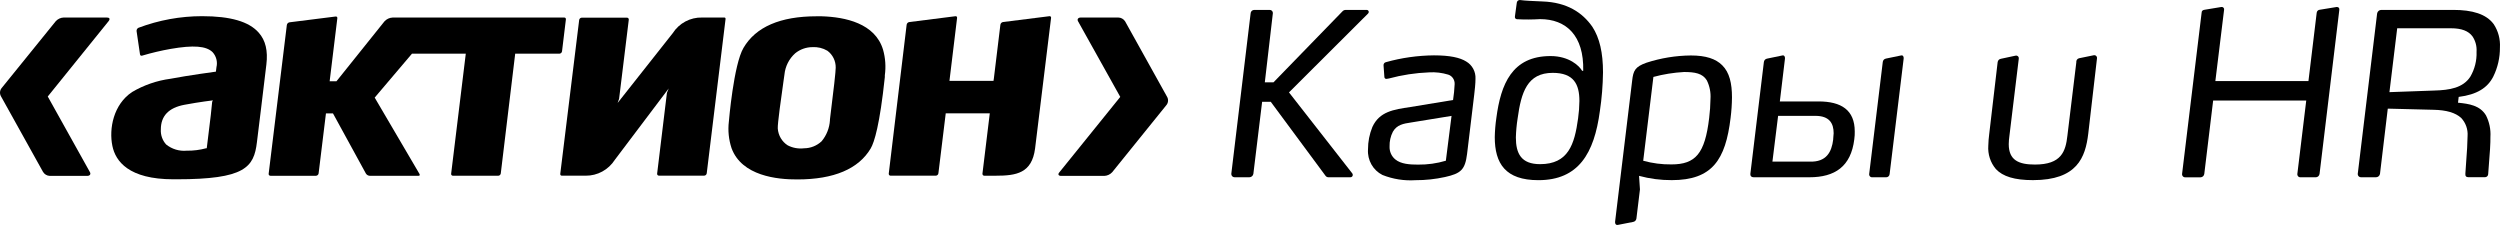 <svg width="689" height="62" viewBox="0 0 689 62" fill="none" xmlns="http://www.w3.org/2000/svg">
<path d="M58.475 28.047C58.475 28.047 58.097 31.668 58.097 31.699L56.981 40.854H56.829C55.074 41.334 53.261 41.559 51.441 41.528C49.411 41.714 47.388 41.102 45.785 39.815C44.763 38.691 44.233 37.187 44.328 35.652C44.328 31.985 46.459 29.698 50.832 28.877C55.197 28.063 58.678 27.66 58.678 27.66L58.475 28.047ZM55.697 4.458C49.708 4.458 43.776 5.543 38.157 7.659C37.816 7.822 37.606 8.186 37.642 8.574L38.584 14.977C38.606 15.117 38.686 15.248 38.802 15.326C38.933 15.38 39.078 15.38 39.208 15.326C41.79 14.559 44.407 13.938 47.054 13.473C53.334 12.388 56.821 12.659 58.576 14.365C59.599 15.473 60.012 17.032 59.657 18.512L59.504 19.745C59.504 19.745 51.891 20.768 46.945 21.714C43.233 22.21 39.65 23.45 36.409 25.357C31.261 28.784 29.985 35.474 30.978 40.241C31.841 44.42 35.452 49.412 47.779 49.412H48.671C67.51 49.412 69.982 46.133 70.809 39.187L71.94 29.97L73.412 17.776C73.869 14 73.195 11.132 71.309 9.008C68.633 5.946 63.529 4.458 55.697 4.458Z" fill="black"/>
<path d="M228.733 32.915V33.14C228.603 35.272 227.798 37.303 226.442 38.931C225.122 40.171 223.389 40.861 221.591 40.869C220.047 41.055 218.473 40.776 217.088 40.055C215.507 39.047 214.492 37.319 214.354 35.412C214.26 34.179 215.34 26.566 215.921 22.465L216.189 20.582C216.406 18.295 217.472 16.186 219.169 14.675C220.511 13.589 222.171 13 223.882 12.992C225.333 12.899 226.776 13.241 228.03 13.985C229.495 15.062 230.358 16.806 230.321 18.659C230.336 19.535 229.799 24.481 228.733 32.915ZM226.428 4.488H225.05C215.065 4.488 208.278 7.419 204.906 13.194C202.187 17.791 200.889 33.365 200.874 33.52C200.577 35.985 200.838 38.497 201.621 40.854C204.435 48.474 214.188 49.497 219.785 49.451C229.85 49.451 236.652 46.52 239.966 40.908C240.981 39.179 242.475 34.342 243.86 21.233V20.752C244.186 18.396 244.019 16 243.374 13.713C241.198 6.426 232.954 4.682 226.428 4.488Z" fill="black"/>
<path d="M199.496 4.83H193.514C190.251 4.744 187.169 6.38 185.386 9.171L170.216 28.373L170.622 27.241L173.291 5.442C173.312 5.295 173.269 5.14 173.167 5.031C173.073 4.923 172.935 4.861 172.79 4.869H160.325C159.977 4.884 159.687 5.14 159.622 5.489L154.408 47.916C154.394 48.056 154.43 48.195 154.517 48.296C154.619 48.381 154.742 48.428 154.88 48.42H161.399C164.647 48.459 167.693 46.8 169.469 44.017L184.291 24.381L183.805 25.582L181.107 47.846C181.093 47.986 181.129 48.133 181.216 48.242C181.318 48.35 181.47 48.42 181.622 48.412H194.073C194.428 48.397 194.725 48.126 194.776 47.761L199.96 5.272C199.989 5.14 199.96 5 199.866 4.907C199.757 4.83 199.627 4.799 199.496 4.83Z" fill="black"/>
<path d="M289.151 4.473L276.447 6.07C276.07 6.124 275.772 6.419 275.707 6.807L273.902 21.675L273.807 22.28H261.669L263.772 4.946C263.793 4.807 263.75 4.667 263.663 4.566C263.569 4.481 263.431 4.442 263.3 4.473L250.603 6.078C250.226 6.132 249.929 6.427 249.871 6.814L244.94 47.846C244.926 47.994 244.969 48.133 245.063 48.25C245.151 48.358 245.296 48.428 245.441 48.42H257.905C258.268 48.412 258.573 48.133 258.623 47.769L260.632 31.35V31.226H272.785L270.762 47.854C270.747 48.002 270.798 48.141 270.885 48.257C270.979 48.366 271.117 48.436 271.262 48.428H274.402C280.145 48.428 284.372 47.722 285.264 40.955L289.673 4.962C289.702 4.83 289.673 4.683 289.579 4.582C289.477 4.45 289.303 4.411 289.151 4.473Z" fill="black"/>
<path d="M154.895 14.14L155.961 5.341C155.975 5.194 155.932 5.047 155.837 4.946C155.729 4.853 155.584 4.814 155.446 4.837H108.204C107.341 4.876 106.529 5.256 105.942 5.907L92.737 22.388H90.852L92.969 5.023C92.999 4.892 92.955 4.752 92.861 4.659C92.766 4.566 92.629 4.527 92.498 4.551L79.794 6.147C79.417 6.202 79.12 6.504 79.054 6.884L74.044 47.87C74.015 48.009 74.051 48.164 74.153 48.273C74.247 48.381 74.392 48.451 74.544 48.443H87.103C87.451 48.42 87.741 48.156 87.807 47.807L89.83 31.257H91.773L100.83 47.807C101.047 48.172 101.424 48.412 101.852 48.443H115.368C115.586 48.443 115.804 48.335 115.615 47.947L103.266 26.9L113.534 14.799H128.37L124.338 47.862C124.309 48.001 124.345 48.156 124.447 48.265C124.549 48.373 124.686 48.443 124.839 48.435H137.311C137.666 48.428 137.963 48.156 138.014 47.8L141.988 14.799H154.17C154.532 14.783 154.837 14.512 154.895 14.14Z" fill="black"/>
<path d="M29.456 4.83H17.542C16.716 4.861 15.94 5.225 15.374 5.838L0.487 24.226C-0.071 24.869 -0.158 25.807 0.27 26.544L11.843 47.351C12.234 48.025 12.938 48.444 13.706 48.475H24.025C24.764 48.475 25.12 47.994 24.764 47.405L13.162 26.598L29.963 5.791C30.399 5.194 30.181 4.83 29.456 4.83Z" fill="black"/>
<path d="M321.636 26.66L310.063 5.853C309.643 5.225 308.947 4.838 308.193 4.83H297.86C297.142 4.83 296.779 5.311 297.127 5.9L308.744 26.707L291.943 47.513C291.486 48.041 291.711 48.475 292.443 48.475H304.364C305.183 48.436 305.952 48.079 306.518 47.467L321.419 29.017C321.992 28.366 322.079 27.404 321.636 26.66Z" fill="black"/>
<path d="M372.699 47.8C372.779 47.923 372.823 48.079 372.823 48.234C372.815 48.583 372.525 48.861 372.177 48.854C372.163 48.854 372.155 48.854 372.148 48.854H366.086C365.803 48.846 365.528 48.714 365.347 48.489L350.228 28.062H347.842L345.427 47.923C345.326 48.466 344.855 48.854 344.318 48.854H340.25C339.757 48.861 339.351 48.458 339.344 47.962V47.931L344.666 3.729C344.673 3.17 345.116 2.729 345.667 2.729C345.703 2.729 345.732 2.729 345.761 2.736H349.923C350.38 2.713 350.772 3.07 350.801 3.535C350.801 3.597 350.801 3.659 350.793 3.721L348.582 22.698H350.967L370.009 3.101C370.234 2.868 370.538 2.736 370.857 2.736H376.687C376.985 2.736 377.231 2.984 377.231 3.294C377.224 3.457 377.159 3.612 377.043 3.729L355.246 25.466L372.699 47.8Z" fill="black"/>
<path d="M383.874 36.311C383.236 37.559 382.924 38.962 382.967 40.373C382.909 41.745 383.49 43.063 384.534 43.924C386.1 45.234 388.587 45.366 390.813 45.366C393.402 45.397 395.991 45.04 398.478 44.296L400.044 31.939L388.957 33.745C386.767 34.071 384.991 34.373 383.874 36.311ZM406.295 26.086L404.33 42.381C403.786 46.8 402.618 47.808 398.268 48.784C395.592 49.373 392.858 49.668 390.117 49.66C387.014 49.862 383.896 49.373 380.995 48.218C378.392 46.908 376.818 44.118 377.021 41.164C377.014 39.04 377.428 36.939 378.232 34.986C380.19 30.745 384.055 30.187 388.703 29.497L400.465 27.559C400.689 26.117 400.834 24.652 400.9 23.187C400.958 22.001 400.233 20.923 399.13 20.567C397.419 20.047 395.635 19.83 393.852 19.946C390.103 20.086 386.383 20.66 382.764 21.636C382.547 21.691 382.315 21.729 382.09 21.745C381.807 21.76 381.561 21.543 381.539 21.256L381.307 18.055C381.249 17.621 381.539 17.21 381.967 17.132C386.281 15.923 390.726 15.295 395.2 15.256C399.616 15.256 402.364 15.877 404.068 16.939C405.751 17.908 406.751 19.768 406.643 21.737C406.657 22.9 406.425 25.078 406.295 26.086Z" fill="black"/>
<path d="M434.922 32.629C435.146 31.04 435.27 29.435 435.284 27.83C435.284 23.202 433.718 20.078 427.931 20.078C420.898 20.078 419.237 25.458 418.258 32.629C417.983 34.365 417.823 36.117 417.773 37.877C417.773 42.311 419.23 45.242 424.444 45.242C432.217 45.242 433.943 39.815 434.922 32.629ZM418.012 5.295C417.526 5.171 417.461 4.861 417.526 4.419L418.012 0.868C418.012 0.38 418.396 0 418.867 0C418.933 0 418.998 0.008 419.063 0.023C420.347 0.209 422.363 0.279 425.125 0.403C431.862 0.643 436.118 3.457 438.852 7.38C440.86 10.45 441.789 14.566 441.789 19.931C441.745 23.505 441.455 27.07 440.926 30.605C439.359 42.288 435.052 49.653 423.972 49.653C414.916 49.653 411.957 45.087 411.957 37.792C411.993 36.017 412.138 34.241 412.399 32.481C413.618 23.249 416.685 15.45 427.33 15.45C432.478 15.45 435.291 18.186 436.024 19.504H436.336C436.568 9.775 431.622 5.271 424.451 5.271C422.305 5.403 420.151 5.411 418.012 5.295Z" fill="black"/>
<path d="M470.402 22.148C469.242 20.21 467.088 19.845 464.122 19.845C461.273 20 458.437 20.458 455.675 21.202L452.868 44.303C455.399 45.001 458.017 45.342 460.642 45.311C467.313 45.311 469.887 42.319 471.047 32.505C471.265 30.768 471.381 29.024 471.41 27.272C471.533 25.497 471.185 23.729 470.402 22.148ZM476.95 32.505C475.558 44.063 471.881 49.645 460.736 49.645C457.691 49.66 454.66 49.265 451.723 48.466L451.969 52.211L450.998 60.218C450.94 60.707 450.555 61.102 450.077 61.164L445.915 61.978C445.364 62.102 445.052 61.676 445.117 61.11L449.823 22.218C450.135 19.465 450.621 18.404 453.753 17.287C457.712 16 461.838 15.326 466 15.287C470.163 15.287 472.86 16.21 474.637 17.977C476.66 19.962 477.334 23.016 477.334 26.822C477.32 28.722 477.189 30.613 476.95 32.505Z" fill="black"/>
<path d="M515.149 47.932L518.884 17.156C518.906 16.66 519.261 16.241 519.747 16.148L523.909 15.288C524.395 15.156 524.714 15.52 524.649 16.148L520.784 47.932C520.769 48.459 520.334 48.878 519.812 48.862H519.798H516.012C515.585 48.909 515.193 48.599 515.142 48.157C515.135 48.079 515.135 48.002 515.149 47.932ZM505.23 38.327C505.23 37.769 505.353 37.141 505.353 36.73C505.353 33.993 504.193 31.931 500.328 31.931H490.046L488.48 44.544H498.776C503.33 44.684 504.809 41.939 505.23 38.443V38.327ZM482.396 47.932L486.116 17.156C486.145 16.636 486.536 16.218 487.037 16.148L491.199 15.288C491.641 15.156 492.004 15.52 491.938 16.148L490.524 27.955H501.184C507.463 27.955 511.169 30.327 511.169 36.242C511.169 36.862 511.169 37.614 511.045 38.373C510.124 45.932 505.658 48.854 498.675 48.854H483.302C482.693 48.862 482.338 48.49 482.396 47.932Z" fill="black"/>
<path d="M575.523 36.839C574.74 43.404 572.463 49.645 560.281 49.645C555.213 49.645 551.964 48.637 550.064 46.591C548.549 44.808 547.802 42.474 547.976 40.125C548.005 39.056 548.085 37.986 548.23 36.924L550.55 17.14C550.608 16.644 550.992 16.256 551.478 16.195L555.51 15.334C555.894 15.249 556.286 15.497 556.373 15.892C556.395 15.993 556.395 16.094 556.373 16.195L553.799 37.412C553.683 38.18 553.625 38.955 553.61 39.738C553.61 44.172 556.373 45.35 560.832 45.35C568.134 45.35 569.295 41.738 569.78 37.35L572.231 17.187C572.152 16.636 572.521 16.125 573.058 16.04C573.072 16.04 573.08 16.04 573.094 16.032L577.082 15.218C577.481 15.148 577.866 15.427 577.931 15.838C577.938 15.915 577.938 16.001 577.931 16.078L575.523 36.839Z" fill="black"/>
<path d="M638.231 48.862H634.004C633.554 48.893 633.17 48.544 633.141 48.087C633.141 48.04 633.141 47.986 633.148 47.939L635.599 27.714H609.944L607.5 47.939C607.428 48.466 606.986 48.862 606.464 48.87H602.301C601.852 48.924 601.431 48.598 601.38 48.125C601.373 48.071 601.373 48.001 601.38 47.939L606.768 3.496C606.768 2.938 607.145 2.744 607.631 2.682L612.17 1.93C612.526 1.853 612.881 2.078 612.961 2.442C612.982 2.543 612.982 2.644 612.953 2.744L610.553 22.342H636.208L638.485 3.488C638.55 3.023 638.935 2.675 639.399 2.675L643.996 1.923C644.547 1.923 644.779 2.24 644.714 2.737L639.268 47.931C639.196 48.459 638.753 48.854 638.231 48.862Z" fill="black"/>
<path d="M681.42 10.032C680.325 8.543 678.425 7.791 675.489 7.791H660.667L658.528 25.396L670.84 24.954C675.126 24.846 678.802 24.218 680.811 21.148C682.029 19.078 682.631 16.691 682.537 14.28C682.645 12.768 682.254 11.28 681.42 10.032ZM687.156 21.086C685.589 24.21 682.631 26.079 677.613 26.706L677.425 28.303C680.485 28.606 683.487 29.055 685.133 31.792C686.061 33.621 686.489 35.676 686.358 37.73C686.358 38.854 686.358 39.218 686.249 41.157L685.749 47.909C685.771 48.397 685.394 48.816 684.908 48.839C684.857 48.839 684.821 48.839 684.777 48.839H680.303C679.687 48.839 679.39 48.536 679.455 47.847L679.941 40.784C679.941 39.73 680.064 38.544 680.064 37.474C680.195 35.637 679.549 33.823 678.295 32.497C676.728 31.071 674.241 30.319 670.637 30.257L658.071 29.939L655.925 47.924C655.83 48.459 655.366 48.854 654.823 48.854H650.726C650.247 48.885 649.834 48.529 649.797 48.04C649.79 48.002 649.79 47.963 649.797 47.924L655.134 3.721C655.229 3.14 655.722 2.721 656.295 2.729H676.127C681.34 2.729 685.198 3.845 687.272 6.667C688.512 8.551 689.114 10.799 688.983 13.07C689.005 15.854 688.381 18.605 687.156 21.086Z" fill="black"/>
</svg>
